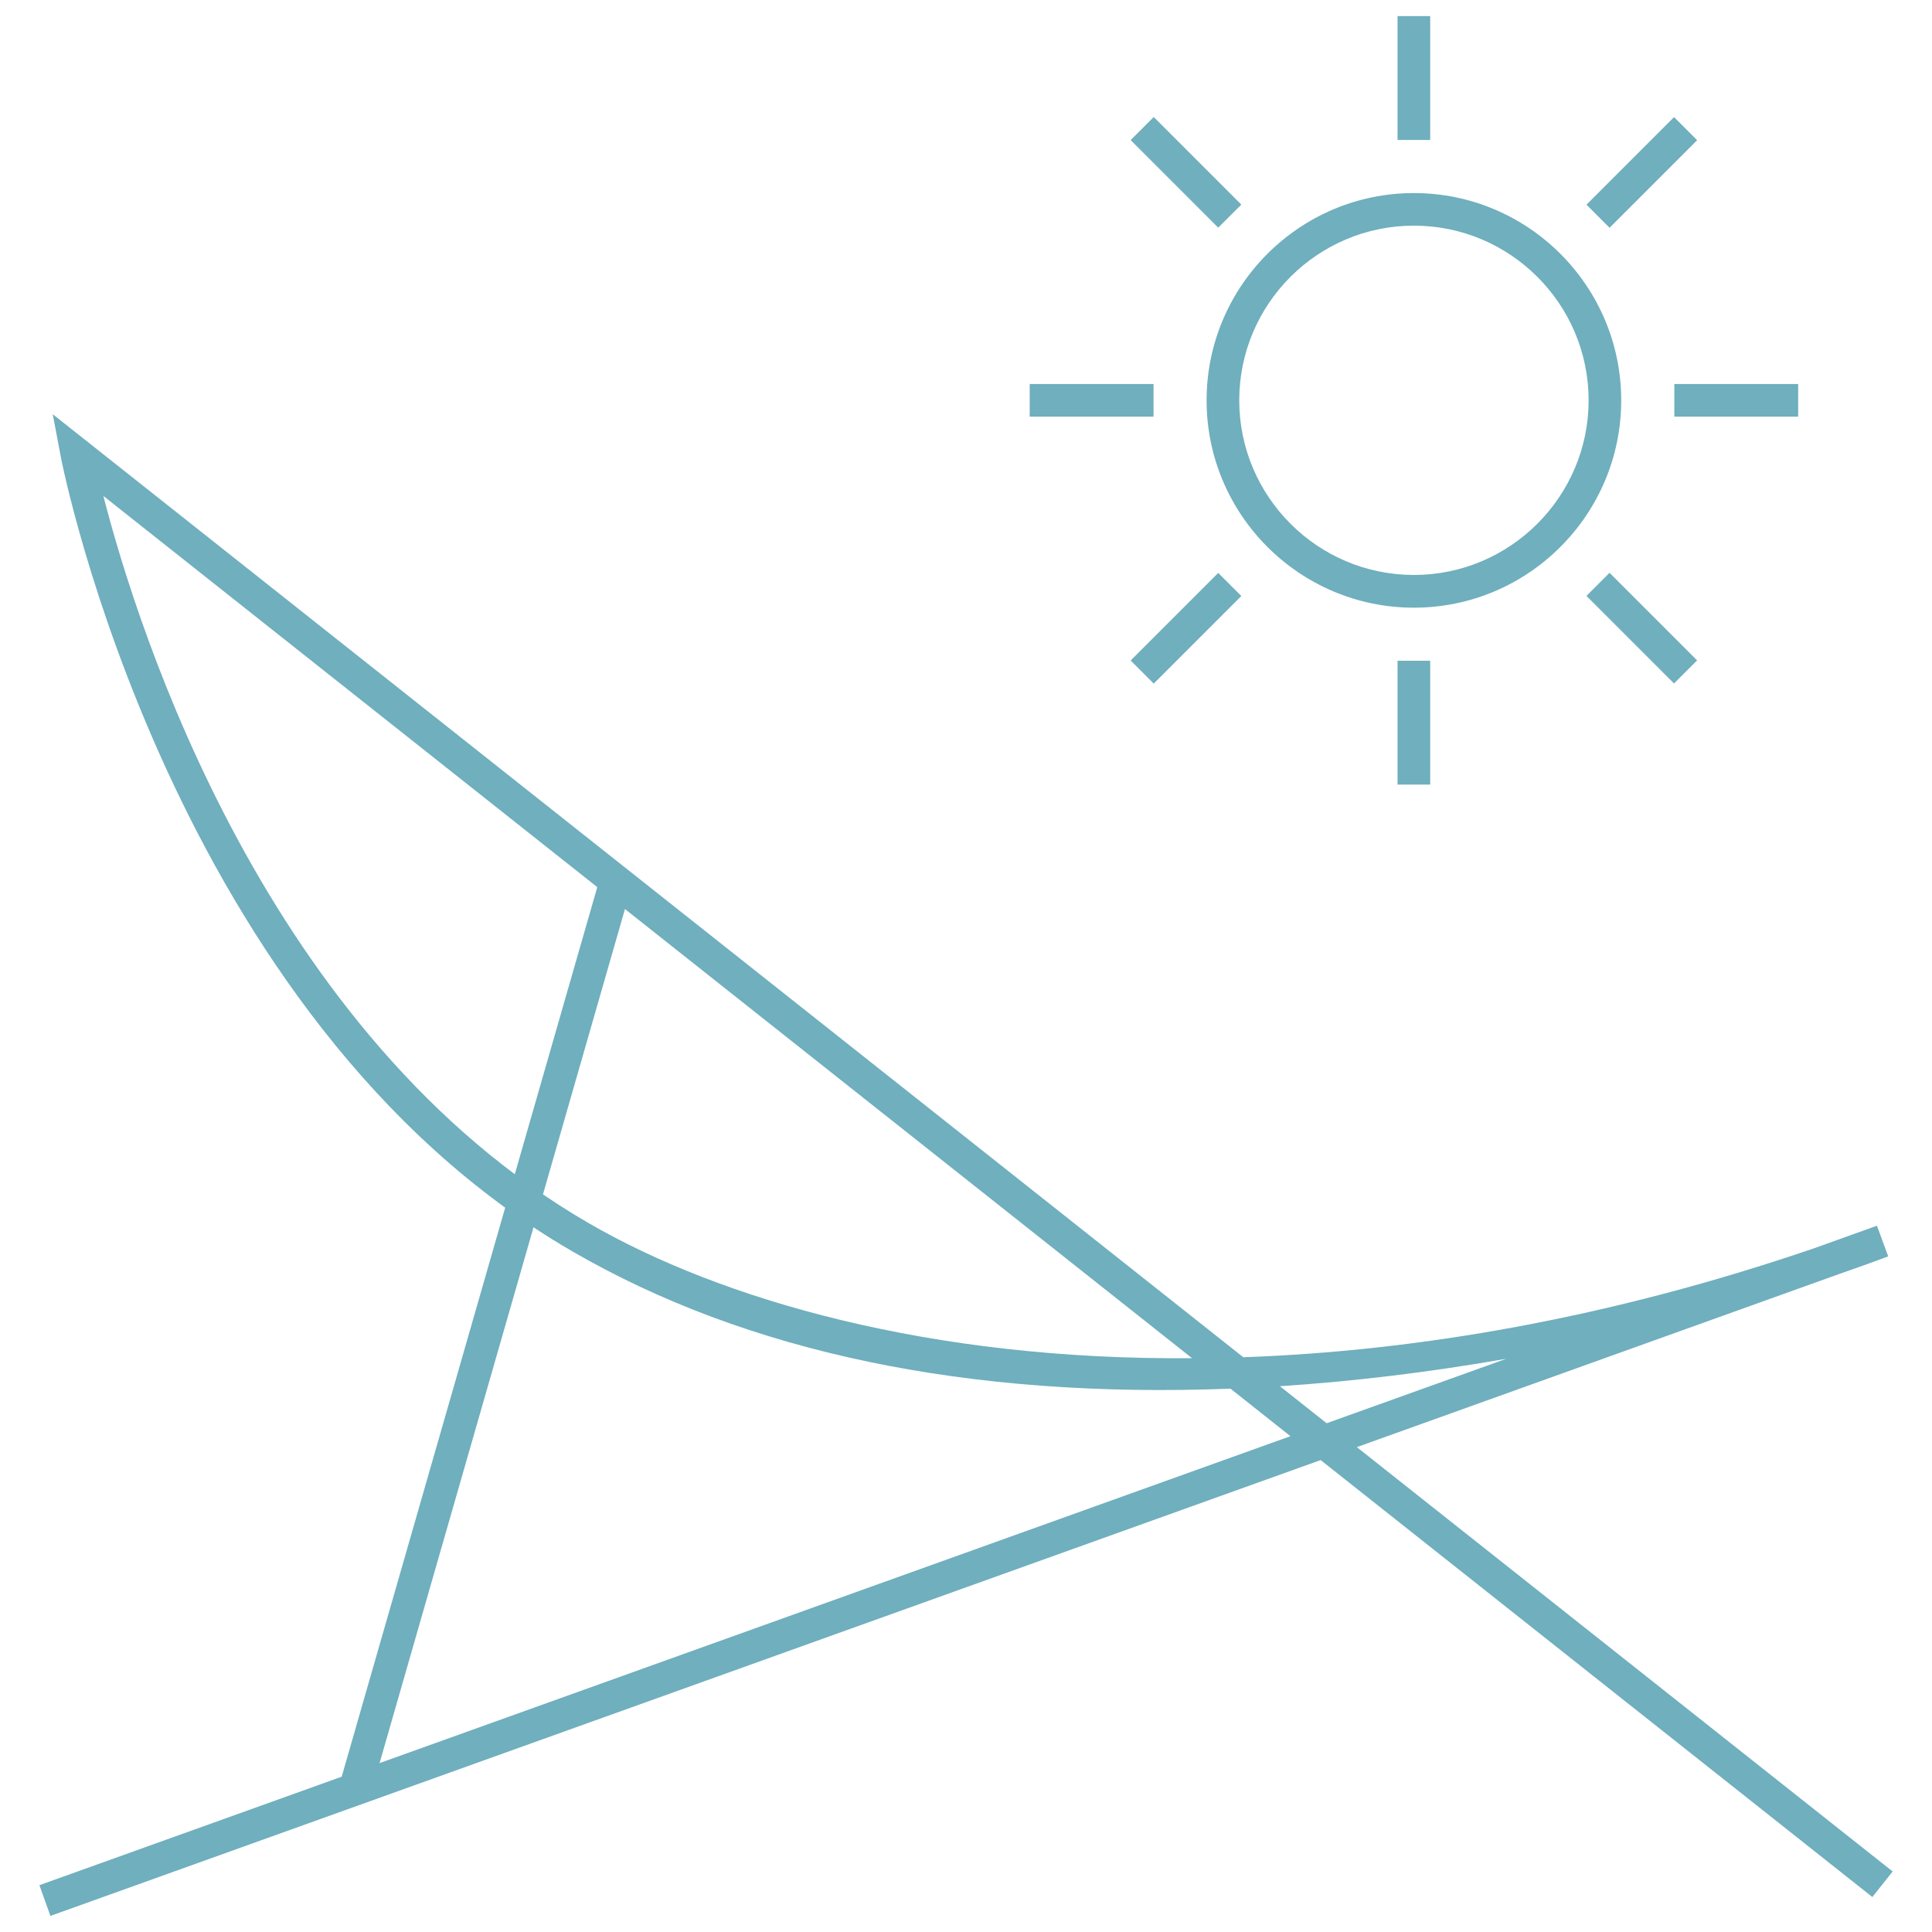 <?xml version="1.0" encoding="UTF-8"?>
<svg id="iconos" xmlns="http://www.w3.org/2000/svg" viewBox="0 0 300 300">
  <defs>
    <style>
      .cls-1 {
        fill: #6fafbe;
      }
    </style>
  </defs>
  <path class="cls-1" d="M7.83,297.5l-1.71-4.77,194.26-69.72-9.31-7.38c-40.72,1.58-75.1-5.6-102.25-21.35C26.51,158.15,9.61,71.86,9.45,70.99l-1.26-6.67L193.06,210.75c26.78-.94,56.74-5.99,88.81-16.98l9.58-3.44,1.75,4.76c-2.47,.93-4.99,1.83-7.54,2.71l-74.97,26.91,83.2,65.89-3.15,3.97-85.67-67.85L7.83,297.5Zm190.9-82.26l7.27,5.76,27.9-10.01c-11.85,2.07-23.7,3.52-35.17,4.26ZM16.05,77.01c5.39,20.97,25.25,83.85,75.31,112.89,20.57,11.93,53.11,21.35,93.74,21L16.05,77.01Z"/>
  <rect class="cls-1" x="2.03" y="204.79" width="146.72" height="5.07" transform="translate(-144.69 222.54) rotate(-73.97)"/>
  <path class="cls-1" d="M219.55,94.36c-17.75,0-32.19-14.44-32.19-32.19s14.44-32.19,32.19-32.19,32.19,14.44,32.19,32.19-14.44,32.19-32.19,32.19Zm0-59.32c-14.96,0-27.12,12.17-27.12,27.12s12.17,27.12,27.12,27.12,27.13-12.17,27.13-27.12-12.17-27.12-27.13-27.12Z"/>
  <g>
    <rect class="cls-1" x="217.01" y="2.5" width="5.07" height="19.23"/>
    <rect class="cls-1" x="217.01" y="102.6" width="5.07" height="19.23"/>
  </g>
  <g>
    <rect class="cls-1" x="259.99" y="59.63" width="19.23" height="5.07"/>
    <rect class="cls-1" x="159.89" y="59.63" width="19.23" height="5.07"/>
  </g>
  <g>
    <rect class="cls-1" x="245.32" y="24.24" width="19.23" height="5.07" transform="translate(55.74 188.11) rotate(-45)"/>
    <rect class="cls-1" x="174.54" y="95.02" width="19.23" height="5.07" transform="translate(-15.04 158.79) rotate(-45)"/>
  </g>
  <g>
    <rect class="cls-1" x="252.41" y="87.94" width="5.07" height="19.23" transform="translate(5.68 208.83) rotate(-45)"/>
    <rect class="cls-1" x="181.63" y="17.16" width="5.07" height="19.23" transform="translate(35 138.05) rotate(-45)"/>
  </g>
</svg>